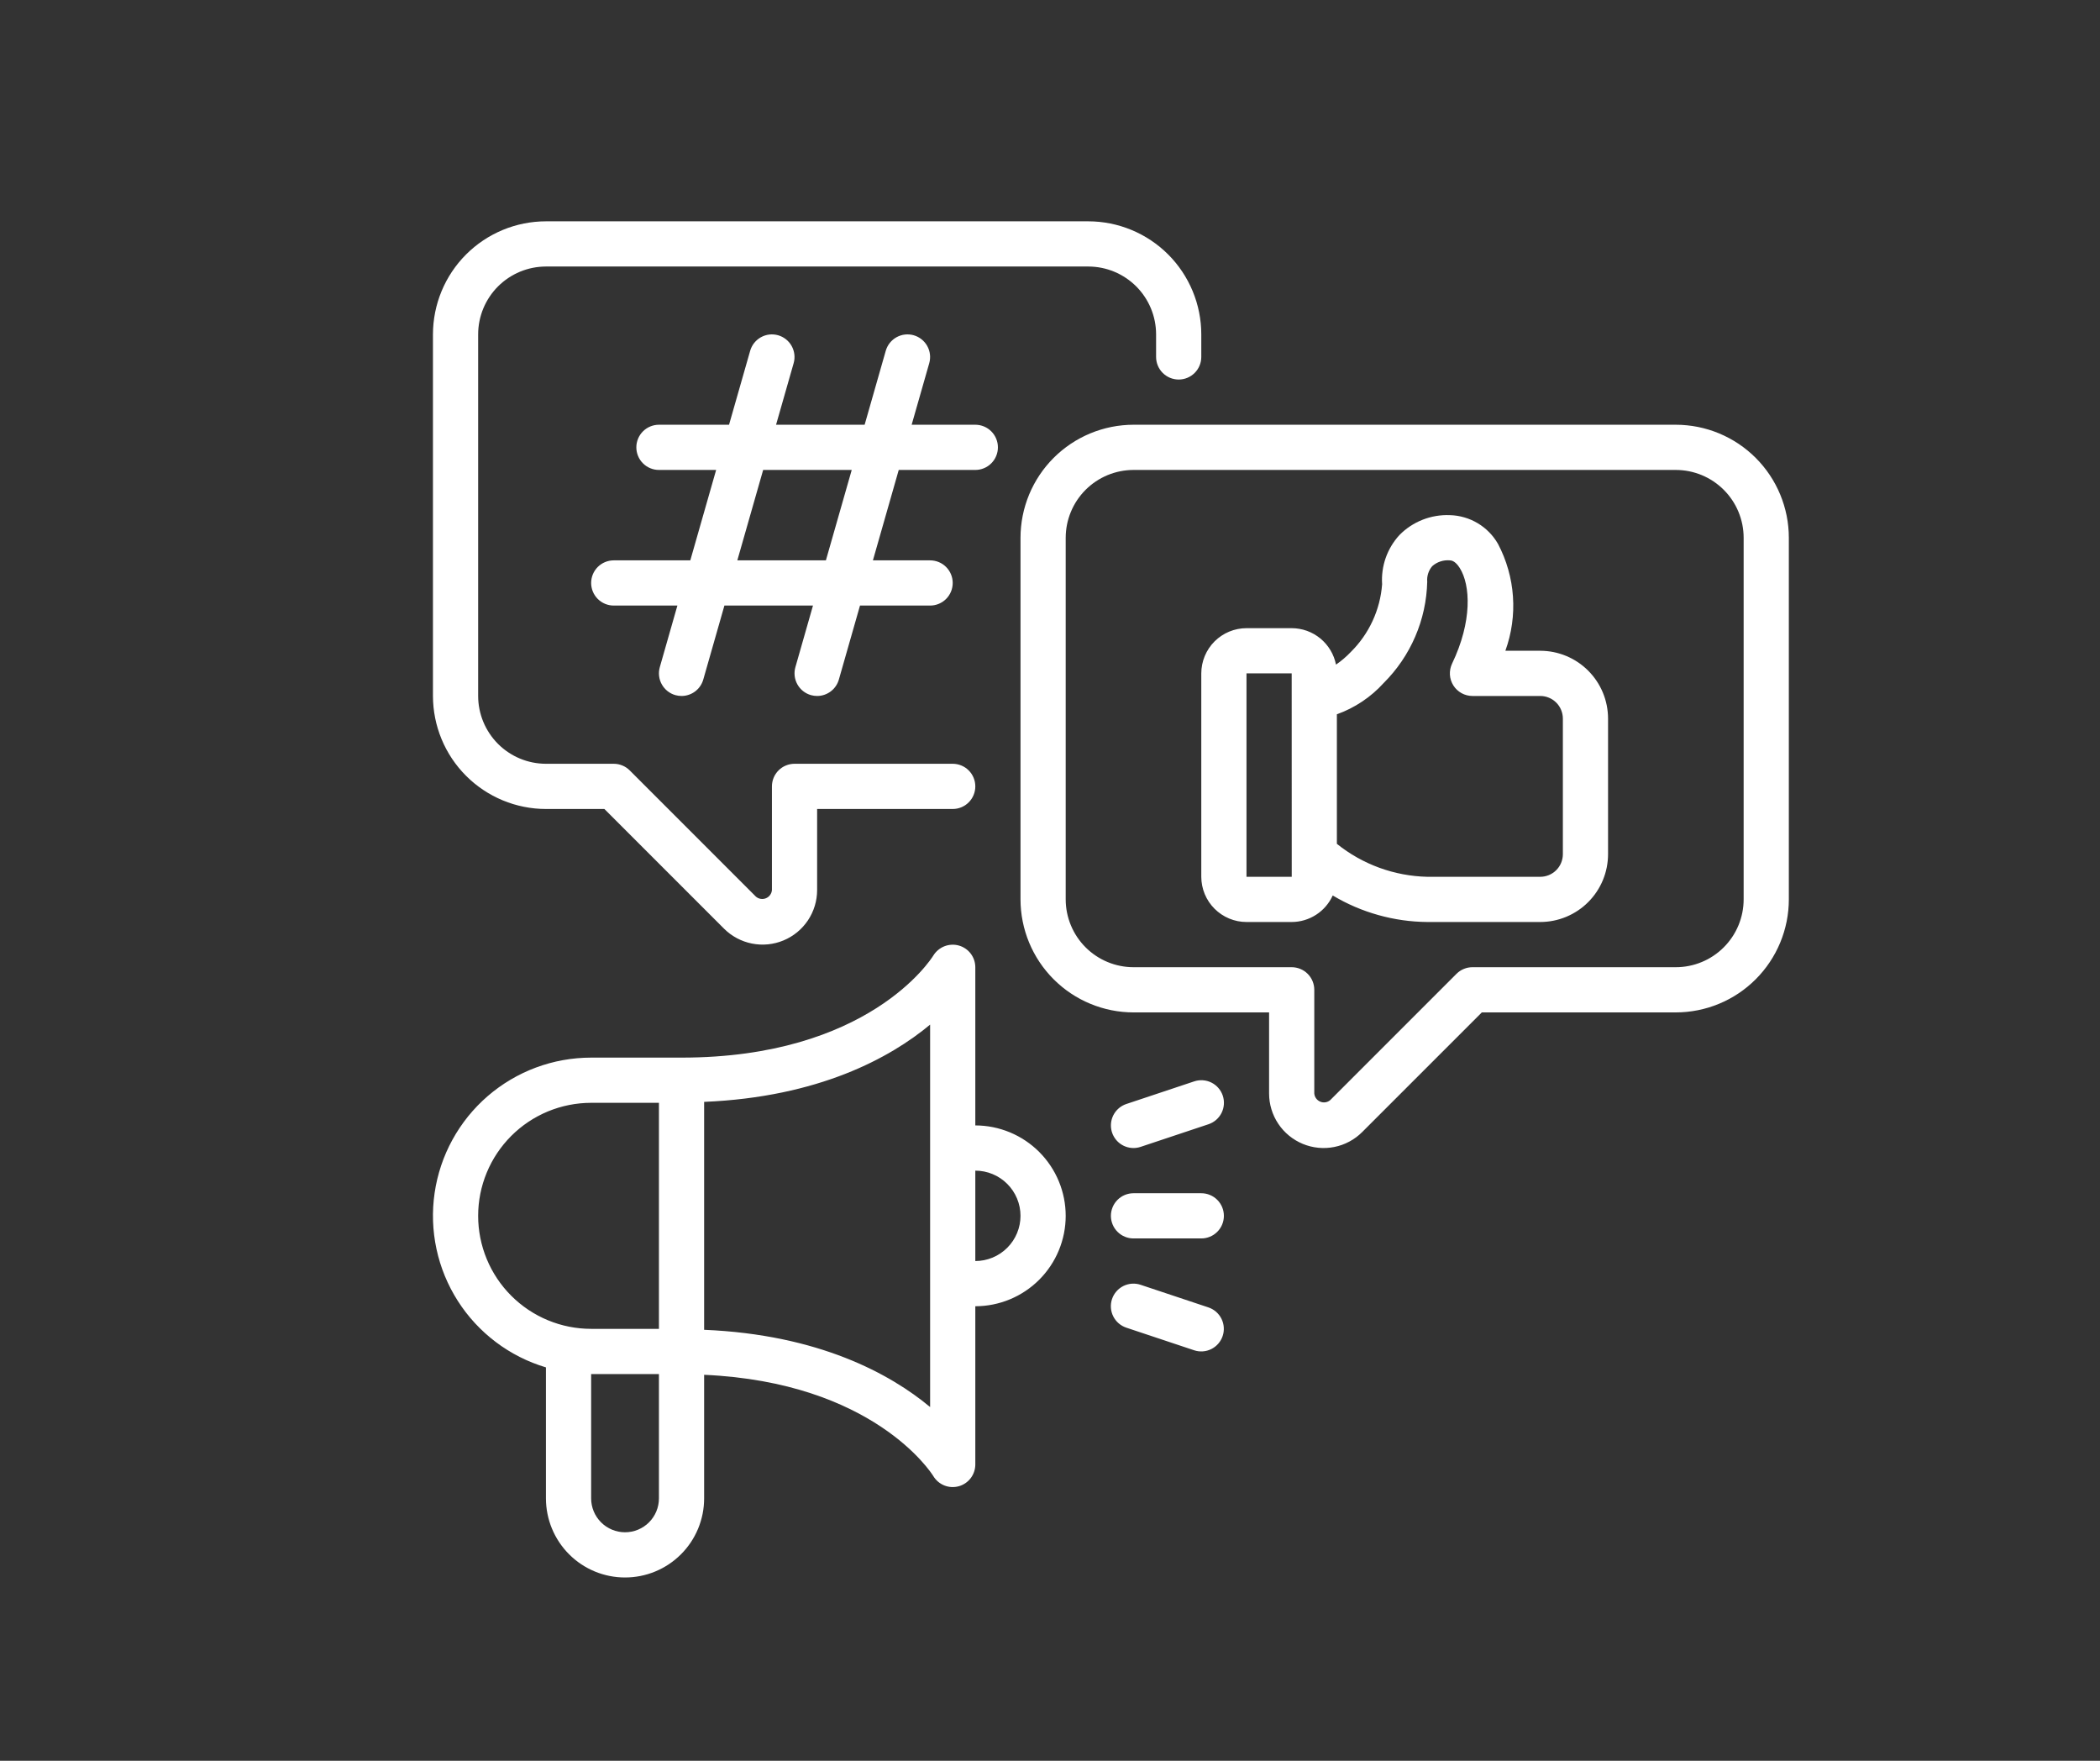 <svg xmlns="http://www.w3.org/2000/svg" xmlns:xlink="http://www.w3.org/1999/xlink" width="940" zoomAndPan="magnify" viewBox="0 0 705 591" height="788" preserveAspectRatio="xMidYMid meet" version="1.0"><rect x="0" y="0" width="705" height="591" fill="#333333" stroke="none"/><defs><clipPath id="48df3f045d"><path d="M 145 74 L 600.539 74 L 600.539 530 L 145 530 Z M 145 74 " clip-rule="nonzero"/></clipPath></defs><g clip-path="url(#48df3f045d)"><path fill="#ffffff" d="M 145.348 233.602 L 145.348 112.215 C 145.352 110.973 145.414 109.734 145.535 108.5 C 145.66 107.266 145.844 106.035 146.086 104.82 C 146.328 103.602 146.633 102.398 146.992 101.211 C 147.355 100.023 147.773 98.855 148.25 97.707 C 148.723 96.559 149.254 95.438 149.84 94.344 C 150.426 93.25 151.066 92.184 151.754 91.152 C 152.445 90.121 153.184 89.125 153.973 88.164 C 154.762 87.203 155.594 86.285 156.473 85.406 C 157.352 84.527 158.27 83.695 159.23 82.906 C 160.191 82.121 161.188 81.379 162.219 80.691 C 163.25 80 164.312 79.363 165.41 78.777 C 166.504 78.191 167.625 77.66 168.773 77.184 C 169.918 76.707 171.086 76.289 172.277 75.926 C 173.465 75.566 174.668 75.262 175.883 75.02 C 177.102 74.777 178.328 74.594 179.566 74.469 C 180.801 74.348 182.039 74.285 183.281 74.285 L 365.359 74.285 C 366.602 74.285 367.84 74.348 369.074 74.469 C 370.309 74.594 371.535 74.777 372.754 75.02 C 373.973 75.262 375.176 75.566 376.363 75.926 C 377.551 76.289 378.719 76.707 379.867 77.184 C 381.016 77.66 382.137 78.191 383.23 78.777 C 384.324 79.363 385.391 80 386.422 80.691 C 387.453 81.379 388.449 82.121 389.41 82.906 C 390.371 83.695 391.289 84.527 392.168 85.406 C 393.047 86.285 393.879 87.203 394.668 88.164 C 395.453 89.125 396.195 90.121 396.883 91.152 C 397.574 92.184 398.211 93.25 398.797 94.344 C 399.383 95.438 399.914 96.559 400.391 97.707 C 400.867 98.855 401.285 100.023 401.648 101.211 C 402.008 102.398 402.312 103.602 402.555 104.82 C 402.797 106.035 402.98 107.266 403.105 108.5 C 403.227 109.734 403.289 110.973 403.289 112.215 L 403.289 119.801 C 403.289 120.301 403.242 120.793 403.145 121.281 C 403.047 121.77 402.902 122.246 402.711 122.707 C 402.523 123.168 402.289 123.602 402.012 124.016 C 401.734 124.434 401.422 124.816 401.066 125.168 C 400.715 125.52 400.332 125.832 399.918 126.109 C 399.504 126.387 399.066 126.621 398.605 126.812 C 398.148 127.004 397.672 127.145 397.184 127.242 C 396.695 127.34 396.203 127.391 395.703 127.391 C 395.207 127.391 394.711 127.34 394.223 127.242 C 393.734 127.145 393.262 127.004 392.801 126.812 C 392.34 126.621 391.902 126.387 391.488 126.109 C 391.074 125.832 390.691 125.52 390.34 125.168 C 389.988 124.816 389.672 124.434 389.395 124.016 C 389.117 123.602 388.887 123.168 388.695 122.707 C 388.504 122.246 388.359 121.77 388.262 121.281 C 388.164 120.793 388.117 120.301 388.117 119.801 L 388.117 112.215 C 388.117 111.473 388.078 110.727 388.004 109.984 C 387.93 109.246 387.82 108.508 387.676 107.777 C 387.531 107.047 387.348 106.324 387.133 105.613 C 386.914 104.898 386.664 104.199 386.379 103.512 C 386.094 102.82 385.773 102.148 385.422 101.492 C 385.07 100.836 384.688 100.195 384.273 99.578 C 383.859 98.957 383.418 98.359 382.945 97.785 C 382.469 97.207 381.973 96.656 381.445 96.129 C 380.918 95.602 380.367 95.102 379.789 94.629 C 379.215 94.156 378.617 93.715 377.996 93.301 C 377.375 92.887 376.738 92.504 376.082 92.152 C 375.426 91.801 374.75 91.48 374.062 91.195 C 373.375 90.91 372.676 90.66 371.961 90.441 C 371.25 90.227 370.527 90.043 369.797 89.898 C 369.066 89.754 368.328 89.641 367.586 89.57 C 366.848 89.496 366.102 89.457 365.359 89.457 L 183.281 89.457 C 182.535 89.457 181.793 89.496 181.051 89.57 C 180.309 89.641 179.574 89.754 178.844 89.898 C 178.113 90.043 177.391 90.227 176.68 90.441 C 175.965 90.66 175.266 90.91 174.574 91.195 C 173.887 91.48 173.215 91.801 172.559 92.152 C 171.902 92.504 171.262 92.887 170.645 93.301 C 170.023 93.715 169.426 94.156 168.852 94.629 C 168.273 95.102 167.723 95.602 167.195 96.129 C 166.668 96.656 166.168 97.207 165.695 97.785 C 165.223 98.359 164.781 98.957 164.367 99.578 C 163.953 100.195 163.57 100.836 163.219 101.492 C 162.867 102.148 162.547 102.82 162.262 103.512 C 161.977 104.199 161.723 104.898 161.508 105.613 C 161.289 106.324 161.109 107.047 160.965 107.777 C 160.816 108.508 160.707 109.246 160.633 109.984 C 160.559 110.727 160.523 111.473 160.523 112.215 L 160.523 233.602 C 160.523 234.344 160.559 235.09 160.633 235.832 C 160.707 236.57 160.816 237.309 160.965 238.039 C 161.109 238.77 161.289 239.492 161.508 240.203 C 161.723 240.918 161.977 241.617 162.262 242.305 C 162.547 242.996 162.867 243.668 163.219 244.324 C 163.57 244.98 163.953 245.621 164.367 246.238 C 164.781 246.859 165.223 247.457 165.695 248.031 C 166.168 248.609 166.668 249.16 167.195 249.688 C 167.723 250.215 168.273 250.715 168.852 251.188 C 169.426 251.66 170.023 252.102 170.645 252.516 C 171.262 252.93 171.902 253.312 172.559 253.664 C 173.215 254.016 173.887 254.336 174.574 254.621 C 175.266 254.906 175.965 255.156 176.68 255.375 C 177.391 255.59 178.113 255.773 178.844 255.918 C 179.574 256.062 180.309 256.176 181.051 256.246 C 181.793 256.32 182.535 256.359 183.281 256.359 L 206.043 256.359 C 207.047 256.359 208.016 256.551 208.945 256.938 C 209.875 257.324 210.695 257.871 211.406 258.582 L 253.781 300.961 C 254.25 301.355 254.785 301.602 255.391 301.699 C 255.996 301.793 256.578 301.723 257.145 301.488 C 257.711 301.254 258.172 300.891 258.535 300.395 C 258.895 299.898 259.098 299.348 259.148 298.738 L 259.148 263.945 C 259.145 263.449 259.195 262.953 259.293 262.465 C 259.391 261.977 259.531 261.504 259.723 261.043 C 259.914 260.582 260.148 260.145 260.426 259.73 C 260.699 259.316 261.016 258.934 261.367 258.582 C 261.719 258.227 262.102 257.914 262.516 257.637 C 262.93 257.359 263.367 257.125 263.828 256.938 C 264.289 256.746 264.766 256.602 265.254 256.504 C 265.742 256.406 266.234 256.359 266.734 256.359 L 319.84 256.359 C 320.336 256.359 320.832 256.41 321.32 256.504 C 321.809 256.602 322.281 256.746 322.742 256.938 C 323.203 257.129 323.641 257.363 324.055 257.637 C 324.469 257.914 324.852 258.23 325.203 258.582 C 325.555 258.934 325.871 259.316 326.148 259.73 C 326.422 260.145 326.656 260.582 326.848 261.043 C 327.039 261.504 327.184 261.977 327.281 262.465 C 327.375 262.953 327.426 263.449 327.426 263.945 C 327.426 264.445 327.375 264.938 327.281 265.426 C 327.184 265.914 327.039 266.391 326.848 266.848 C 326.656 267.309 326.422 267.746 326.148 268.16 C 325.871 268.574 325.555 268.957 325.203 269.312 C 324.852 269.664 324.469 269.977 324.055 270.254 C 323.641 270.531 323.203 270.766 322.742 270.957 C 322.281 271.145 321.809 271.289 321.32 271.387 C 320.832 271.484 320.336 271.531 319.84 271.531 L 274.32 271.531 L 274.32 298.738 C 274.32 299.637 274.254 300.535 274.121 301.426 C 273.988 302.316 273.793 303.191 273.531 304.055 C 273.27 304.914 272.945 305.754 272.562 306.566 C 272.176 307.383 271.734 308.164 271.234 308.914 C 270.734 309.66 270.18 310.367 269.574 311.035 C 268.969 311.703 268.32 312.324 267.625 312.895 C 266.926 313.465 266.191 313.984 265.422 314.445 C 264.648 314.91 263.848 315.312 263.016 315.656 C 262.184 316.004 261.328 316.285 260.457 316.504 C 259.582 316.723 258.695 316.875 257.801 316.965 C 256.902 317.051 256.008 317.074 255.105 317.031 C 254.207 316.984 253.316 316.875 252.434 316.699 C 251.551 316.523 250.684 316.285 249.836 315.98 C 248.988 315.676 248.168 315.312 247.371 314.891 C 246.578 314.465 245.82 313.984 245.094 313.449 C 244.371 312.91 243.691 312.324 243.055 311.688 L 202.898 271.531 L 183.281 271.531 C 182.039 271.531 180.801 271.469 179.566 271.348 C 178.328 271.223 177.102 271.039 175.883 270.797 C 174.668 270.555 173.465 270.25 172.277 269.891 C 171.086 269.527 169.918 269.109 168.773 268.633 C 167.625 268.156 166.504 267.625 165.41 267.039 C 164.312 266.453 163.25 265.816 162.219 265.125 C 161.188 264.438 160.191 263.695 159.23 262.91 C 158.27 262.121 157.352 261.289 156.473 260.41 C 155.594 259.531 154.762 258.613 153.973 257.652 C 153.184 256.691 152.445 255.695 151.754 254.664 C 151.066 253.633 150.426 252.566 149.84 251.473 C 149.254 250.379 148.723 249.258 148.25 248.109 C 147.773 246.961 147.355 245.793 146.992 244.605 C 146.633 243.418 146.328 242.215 146.086 240.996 C 145.844 239.781 145.66 238.551 145.535 237.316 C 145.414 236.082 145.352 234.844 145.348 233.602 Z M 600.539 180.496 L 600.539 301.879 C 600.539 303.121 600.477 304.359 600.352 305.594 C 600.23 306.832 600.047 308.059 599.805 309.277 C 599.559 310.492 599.258 311.695 598.895 312.887 C 598.535 314.074 598.117 315.242 597.641 316.387 C 597.164 317.535 596.633 318.656 596.047 319.75 C 595.461 320.848 594.824 321.91 594.133 322.941 C 593.441 323.977 592.703 324.973 591.914 325.93 C 591.129 326.891 590.293 327.809 589.418 328.688 C 588.539 329.566 587.617 330.398 586.66 331.188 C 585.699 331.977 584.703 332.715 583.672 333.406 C 582.637 334.094 581.574 334.734 580.48 335.32 C 579.383 335.906 578.262 336.438 577.117 336.91 C 575.969 337.387 574.801 337.805 573.613 338.168 C 572.426 338.527 571.223 338.832 570.004 339.074 C 568.785 339.316 567.559 339.5 566.324 339.625 C 565.086 339.746 563.848 339.809 562.605 339.812 L 497.469 339.812 L 457.312 379.965 C 456.676 380.602 455.996 381.191 455.273 381.727 C 454.551 382.262 453.793 382.742 452.996 383.168 C 452.203 383.594 451.383 383.957 450.535 384.262 C 449.688 384.562 448.82 384.801 447.938 384.977 C 447.055 385.152 446.16 385.266 445.262 385.309 C 444.363 385.352 443.465 385.332 442.57 385.242 C 441.672 385.152 440.789 385 439.914 384.781 C 439.039 384.562 438.188 384.281 437.355 383.938 C 436.523 383.59 435.723 383.188 434.949 382.723 C 434.176 382.262 433.441 381.746 432.746 381.172 C 432.051 380.602 431.398 379.98 430.793 379.316 C 430.188 378.648 429.637 377.941 429.137 377.191 C 428.637 376.441 428.191 375.66 427.809 374.848 C 427.422 374.031 427.102 373.195 426.84 372.332 C 426.578 371.469 426.379 370.594 426.246 369.703 C 426.117 368.812 426.051 367.918 426.051 367.016 L 426.051 339.812 L 380.531 339.812 C 379.289 339.809 378.051 339.746 376.812 339.625 C 375.578 339.5 374.352 339.316 373.133 339.074 C 371.914 338.832 370.711 338.527 369.523 338.168 C 368.336 337.805 367.168 337.387 366.023 336.91 C 364.875 336.438 363.754 335.906 362.66 335.32 C 361.562 334.734 360.5 334.094 359.469 333.406 C 358.434 332.715 357.438 331.977 356.48 331.188 C 355.52 330.398 354.602 329.566 353.723 328.688 C 352.844 327.809 352.012 326.891 351.223 325.93 C 350.434 324.973 349.695 323.977 349.004 322.941 C 348.312 321.91 347.676 320.848 347.09 319.75 C 346.504 318.656 345.973 317.535 345.496 316.387 C 345.023 315.242 344.602 314.074 344.242 312.887 C 343.879 311.695 343.578 310.492 343.336 309.277 C 343.09 308.059 342.906 306.832 342.785 305.594 C 342.66 304.359 342.602 303.121 342.598 301.879 L 342.598 180.496 C 342.602 179.254 342.66 178.016 342.785 176.777 C 342.906 175.543 343.09 174.316 343.336 173.098 C 343.578 171.879 343.879 170.676 344.242 169.488 C 344.602 168.301 345.023 167.133 345.496 165.984 C 345.973 164.84 346.504 163.719 347.09 162.621 C 347.676 161.527 348.312 160.465 349.004 159.43 C 349.695 158.398 350.434 157.402 351.223 156.441 C 352.012 155.484 352.844 154.562 353.723 153.684 C 354.598 152.809 355.52 151.973 356.48 151.188 C 357.438 150.398 358.434 149.66 359.469 148.969 C 360.5 148.277 361.562 147.641 362.66 147.055 C 363.754 146.469 364.875 145.938 366.023 145.461 C 367.168 144.984 368.336 144.566 369.523 144.207 C 370.711 143.844 371.914 143.543 373.133 143.297 C 374.352 143.055 375.578 142.871 376.812 142.75 C 378.051 142.625 379.289 142.562 380.531 142.562 L 562.605 142.562 C 563.848 142.562 565.086 142.625 566.324 142.75 C 567.559 142.871 568.785 143.055 570.004 143.297 C 571.223 143.543 572.426 143.844 573.613 144.207 C 574.801 144.566 575.969 144.984 577.117 145.461 C 578.262 145.938 579.383 146.469 580.48 147.055 C 581.574 147.641 582.637 148.277 583.672 148.969 C 584.703 149.66 585.699 150.398 586.66 151.188 C 587.617 151.973 588.539 152.809 589.414 153.684 C 590.293 154.562 591.129 155.484 591.914 156.441 C 592.703 157.402 593.441 158.398 594.133 159.43 C 594.824 160.465 595.461 161.527 596.047 162.621 C 596.633 163.719 597.164 164.84 597.641 165.984 C 598.117 167.133 598.535 168.301 598.895 169.488 C 599.258 170.676 599.559 171.879 599.805 173.098 C 600.047 174.316 600.23 175.543 600.352 176.777 C 600.477 178.016 600.539 179.254 600.539 180.496 Z M 585.367 180.496 C 585.367 179.75 585.328 179.008 585.254 178.266 C 585.18 177.523 585.07 176.785 584.926 176.055 C 584.777 175.324 584.598 174.605 584.379 173.891 C 584.164 173.18 583.914 172.477 583.629 171.789 C 583.34 171.102 583.023 170.43 582.672 169.77 C 582.32 169.113 581.938 168.477 581.523 167.855 C 581.109 167.238 580.664 166.641 580.191 166.062 C 579.719 165.488 579.219 164.934 578.691 164.41 C 578.164 163.883 577.613 163.383 577.039 162.91 C 576.461 162.438 575.863 161.992 575.246 161.578 C 574.625 161.164 573.988 160.781 573.332 160.43 C 572.672 160.078 572 159.762 571.312 159.473 C 570.625 159.188 569.922 158.938 569.211 158.723 C 568.496 158.504 567.777 158.324 567.047 158.176 C 566.312 158.031 565.578 157.922 564.836 157.848 C 564.094 157.773 563.352 157.734 562.605 157.734 L 380.531 157.734 C 379.785 157.734 379.043 157.773 378.301 157.848 C 377.559 157.922 376.824 158.031 376.094 158.176 C 375.363 158.324 374.641 158.504 373.926 158.723 C 373.215 158.938 372.512 159.188 371.824 159.473 C 371.137 159.762 370.465 160.078 369.809 160.43 C 369.148 160.781 368.512 161.164 367.891 161.578 C 367.273 161.992 366.676 162.438 366.098 162.91 C 365.523 163.383 364.973 163.883 364.445 164.41 C 363.918 164.934 363.418 165.488 362.945 166.062 C 362.473 166.641 362.027 167.238 361.613 167.855 C 361.199 168.477 360.816 169.113 360.465 169.77 C 360.113 170.43 359.797 171.102 359.512 171.789 C 359.227 172.477 358.973 173.18 358.758 173.891 C 358.539 174.605 358.359 175.324 358.211 176.055 C 358.066 176.785 357.957 177.523 357.883 178.266 C 357.809 179.008 357.773 179.75 357.77 180.496 L 357.77 301.879 C 357.773 302.625 357.809 303.367 357.883 304.109 C 357.957 304.852 358.066 305.586 358.211 306.316 C 358.359 307.047 358.539 307.77 358.758 308.484 C 358.973 309.195 359.227 309.895 359.512 310.586 C 359.797 311.273 360.113 311.945 360.465 312.602 C 360.816 313.258 361.199 313.898 361.613 314.516 C 362.027 315.137 362.473 315.734 362.945 316.309 C 363.418 316.887 363.918 317.438 364.445 317.965 C 364.973 318.492 365.523 318.992 366.098 319.465 C 366.676 319.938 367.273 320.379 367.891 320.793 C 368.512 321.211 369.148 321.594 369.809 321.945 C 370.465 322.297 371.137 322.613 371.824 322.898 C 372.512 323.184 373.215 323.438 373.926 323.652 C 374.641 323.871 375.363 324.051 376.094 324.195 C 376.824 324.344 377.559 324.453 378.301 324.527 C 379.043 324.602 379.785 324.637 380.531 324.637 L 433.637 324.637 C 434.133 324.637 434.629 324.688 435.117 324.785 C 435.605 324.879 436.078 325.023 436.539 325.215 C 437 325.406 437.438 325.641 437.852 325.914 C 438.266 326.191 438.648 326.508 439.004 326.859 C 439.355 327.211 439.668 327.594 439.945 328.008 C 440.223 328.422 440.457 328.859 440.645 329.32 C 440.836 329.781 440.98 330.254 441.078 330.746 C 441.176 331.234 441.223 331.727 441.223 332.227 L 441.223 367.016 C 441.273 367.625 441.477 368.18 441.836 368.672 C 442.199 369.168 442.66 369.531 443.227 369.766 C 443.789 370 444.375 370.07 444.98 369.977 C 445.586 369.879 446.121 369.637 446.586 369.238 L 488.965 326.859 C 489.676 326.148 490.496 325.602 491.426 325.215 C 492.355 324.832 493.32 324.637 494.328 324.637 L 562.605 324.637 C 563.352 324.637 564.094 324.602 564.836 324.527 C 565.578 324.453 566.312 324.344 567.047 324.195 C 567.777 324.051 568.496 323.871 569.211 323.652 C 569.922 323.438 570.625 323.184 571.312 322.898 C 572 322.613 572.672 322.297 573.332 321.945 C 573.988 321.594 574.625 321.211 575.246 320.793 C 575.863 320.379 576.461 319.938 577.039 319.465 C 577.613 318.992 578.164 318.492 578.691 317.965 C 579.219 317.438 579.719 316.887 580.191 316.309 C 580.664 315.734 581.109 315.137 581.523 314.516 C 581.938 313.898 582.32 313.258 582.672 312.602 C 583.023 311.945 583.34 311.273 583.629 310.586 C 583.914 309.895 584.164 309.195 584.379 308.484 C 584.598 307.77 584.777 307.047 584.926 306.316 C 585.07 305.586 585.18 304.852 585.254 304.109 C 585.328 303.367 585.367 302.625 585.367 301.879 Z M 301.719 157.734 L 293.051 188.082 L 312.254 188.082 C 312.75 188.082 313.242 188.129 313.73 188.227 C 314.223 188.324 314.695 188.469 315.156 188.66 C 315.617 188.848 316.055 189.082 316.469 189.359 C 316.883 189.637 317.266 189.949 317.617 190.305 C 317.969 190.656 318.285 191.039 318.559 191.453 C 318.836 191.867 319.07 192.305 319.262 192.766 C 319.453 193.227 319.598 193.699 319.691 194.188 C 319.789 194.676 319.84 195.168 319.84 195.668 C 319.84 196.164 319.789 196.66 319.691 197.148 C 319.598 197.637 319.453 198.109 319.262 198.57 C 319.07 199.031 318.836 199.469 318.559 199.883 C 318.285 200.297 317.969 200.68 317.617 201.031 C 317.266 201.383 316.883 201.699 316.469 201.977 C 316.055 202.254 315.617 202.484 315.156 202.676 C 314.695 202.867 314.223 203.012 313.73 203.109 C 313.242 203.207 312.75 203.254 312.254 203.254 L 288.715 203.254 L 281.617 228.094 C 281.391 228.887 281.043 229.625 280.578 230.301 C 280.113 230.98 279.551 231.57 278.891 232.066 C 278.234 232.562 277.516 232.941 276.734 233.203 C 275.953 233.469 275.152 233.598 274.328 233.602 C 273.617 233.598 272.922 233.504 272.238 233.312 C 271.758 233.176 271.297 232.992 270.855 232.766 C 270.414 232.535 269.996 232.266 269.605 231.957 C 269.215 231.648 268.859 231.305 268.535 230.922 C 268.215 230.543 267.934 230.137 267.691 229.699 C 267.449 229.266 267.25 228.809 267.098 228.336 C 266.945 227.863 266.84 227.379 266.785 226.883 C 266.727 226.387 266.719 225.891 266.758 225.395 C 266.797 224.898 266.887 224.41 267.023 223.934 L 272.93 203.254 L 243.195 203.254 L 236.098 228.094 C 235.871 228.887 235.523 229.625 235.059 230.301 C 234.594 230.98 234.031 231.57 233.375 232.066 C 232.715 232.562 231.996 232.941 231.215 233.203 C 230.434 233.469 229.633 233.598 228.809 233.602 C 228.098 233.598 227.402 233.504 226.719 233.312 C 226.238 233.176 225.777 232.992 225.336 232.766 C 224.895 232.535 224.477 232.266 224.086 231.957 C 223.695 231.648 223.34 231.305 223.02 230.922 C 222.695 230.543 222.414 230.137 222.172 229.699 C 221.93 229.266 221.73 228.809 221.578 228.336 C 221.426 227.863 221.32 227.379 221.266 226.883 C 221.207 226.387 221.199 225.891 221.238 225.395 C 221.277 224.898 221.367 224.41 221.504 223.934 L 227.41 203.254 L 206.043 203.254 C 205.543 203.254 205.051 203.207 204.562 203.109 C 204.074 203.012 203.598 202.867 203.137 202.676 C 202.68 202.484 202.242 202.254 201.828 201.977 C 201.414 201.699 201.027 201.383 200.676 201.031 C 200.324 200.68 200.012 200.297 199.734 199.883 C 199.457 199.469 199.223 199.031 199.031 198.57 C 198.84 198.109 198.699 197.637 198.602 197.148 C 198.504 196.66 198.453 196.164 198.453 195.668 C 198.453 195.168 198.504 194.676 198.602 194.188 C 198.699 193.699 198.84 193.227 199.031 192.766 C 199.223 192.305 199.457 191.867 199.734 191.453 C 200.012 191.039 200.324 190.656 200.676 190.305 C 201.027 189.949 201.414 189.637 201.828 189.359 C 202.242 189.082 202.68 188.848 203.137 188.66 C 203.598 188.469 204.074 188.324 204.562 188.227 C 205.051 188.129 205.543 188.082 206.043 188.082 L 231.746 188.082 L 240.418 157.734 L 221.215 157.734 C 220.715 157.734 220.223 157.688 219.734 157.59 C 219.246 157.492 218.77 157.348 218.312 157.156 C 217.852 156.969 217.414 156.734 217 156.457 C 216.586 156.18 216.203 155.867 215.852 155.512 C 215.496 155.16 215.184 154.777 214.906 154.363 C 214.629 153.949 214.395 153.512 214.207 153.051 C 214.016 152.59 213.871 152.117 213.773 151.629 C 213.676 151.141 213.629 150.648 213.629 150.148 C 213.629 149.652 213.676 149.156 213.773 148.668 C 213.871 148.18 214.016 147.707 214.207 147.246 C 214.395 146.785 214.629 146.348 214.906 145.934 C 215.184 145.52 215.496 145.137 215.852 144.785 C 216.203 144.434 216.586 144.117 217 143.84 C 217.414 143.562 217.852 143.332 218.312 143.141 C 218.77 142.949 219.246 142.805 219.734 142.707 C 220.223 142.609 220.715 142.562 221.215 142.562 L 244.75 142.562 L 251.848 117.723 C 251.988 117.242 252.172 116.781 252.398 116.34 C 252.625 115.898 252.895 115.484 253.207 115.094 C 253.516 114.707 253.859 114.352 254.238 114.031 C 254.621 113.707 255.027 113.43 255.461 113.188 C 255.898 112.945 256.352 112.75 256.824 112.598 C 257.301 112.445 257.781 112.34 258.277 112.285 C 258.77 112.227 259.266 112.219 259.762 112.262 C 260.258 112.301 260.742 112.391 261.223 112.527 C 261.699 112.664 262.16 112.844 262.602 113.07 C 263.047 113.301 263.461 113.566 263.852 113.875 C 264.242 114.184 264.598 114.527 264.922 114.906 C 265.242 115.285 265.523 115.691 265.766 116.125 C 266.008 116.562 266.207 117.016 266.359 117.488 C 266.512 117.961 266.621 118.445 266.676 118.938 C 266.734 119.434 266.746 119.926 266.707 120.422 C 266.668 120.918 266.578 121.406 266.445 121.883 L 260.535 142.562 L 290.27 142.562 L 297.367 117.723 C 297.508 117.242 297.688 116.781 297.918 116.34 C 298.145 115.898 298.414 115.484 298.727 115.094 C 299.035 114.707 299.379 114.352 299.758 114.031 C 300.141 113.707 300.547 113.43 300.98 113.188 C 301.418 112.945 301.871 112.75 302.344 112.598 C 302.816 112.445 303.301 112.34 303.797 112.285 C 304.289 112.227 304.785 112.219 305.281 112.262 C 305.777 112.301 306.262 112.391 306.742 112.527 C 307.219 112.664 307.68 112.844 308.121 113.07 C 308.566 113.301 308.98 113.566 309.371 113.875 C 309.762 114.184 310.117 114.527 310.438 114.906 C 310.762 115.285 311.043 115.691 311.285 116.125 C 311.527 116.562 311.727 117.016 311.879 117.488 C 312.031 117.961 312.137 118.445 312.195 118.938 C 312.254 119.434 312.266 119.926 312.223 120.422 C 312.184 120.918 312.098 121.406 311.965 121.883 L 306.055 142.562 L 327.426 142.562 C 327.922 142.562 328.418 142.609 328.906 142.707 C 329.395 142.805 329.867 142.949 330.328 143.141 C 330.789 143.332 331.227 143.562 331.641 143.84 C 332.055 144.117 332.438 144.434 332.789 144.785 C 333.141 145.137 333.457 145.52 333.734 145.934 C 334.012 146.348 334.242 146.785 334.434 147.246 C 334.625 147.707 334.77 148.18 334.867 148.668 C 334.965 149.156 335.012 149.652 335.012 150.148 C 335.012 150.648 334.965 151.141 334.867 151.629 C 334.77 152.117 334.625 152.59 334.434 153.051 C 334.242 153.512 334.012 153.949 333.734 154.363 C 333.457 154.777 333.141 155.16 332.789 155.512 C 332.438 155.867 332.055 156.18 331.641 156.457 C 331.227 156.734 330.789 156.969 330.328 157.156 C 329.867 157.348 329.395 157.492 328.906 157.59 C 328.418 157.688 327.922 157.734 327.426 157.734 Z M 285.938 157.734 L 256.203 157.734 L 247.531 188.082 L 277.266 188.082 Z M 539.848 241.188 L 539.848 286.707 C 539.848 287.449 539.809 288.195 539.734 288.938 C 539.66 289.676 539.551 290.414 539.406 291.145 C 539.258 291.875 539.078 292.598 538.863 293.309 C 538.645 294.023 538.395 294.723 538.109 295.41 C 537.824 296.102 537.504 296.773 537.152 297.43 C 536.801 298.086 536.418 298.727 536.004 299.344 C 535.59 299.965 535.145 300.562 534.672 301.137 C 534.199 301.715 533.699 302.266 533.172 302.793 C 532.648 303.32 532.094 303.82 531.52 304.293 C 530.945 304.766 530.348 305.207 529.727 305.621 C 529.105 306.035 528.469 306.418 527.812 306.77 C 527.156 307.121 526.48 307.441 525.793 307.727 C 525.105 308.012 524.406 308.262 523.691 308.48 C 522.98 308.695 522.258 308.879 521.527 309.023 C 520.797 309.168 520.059 309.281 519.316 309.352 C 518.578 309.426 517.832 309.465 517.086 309.465 L 479.156 309.465 C 473.562 309.418 468.074 308.637 462.691 307.125 C 457.309 305.617 452.215 303.43 447.414 300.562 C 446.812 301.887 446.039 303.098 445.09 304.199 C 444.141 305.301 443.055 306.246 441.832 307.035 C 440.609 307.824 439.305 308.426 437.91 308.84 C 436.516 309.254 435.09 309.461 433.637 309.465 L 418.465 309.465 C 417.469 309.465 416.48 309.367 415.504 309.172 C 414.527 308.977 413.578 308.688 412.66 308.305 C 411.738 307.922 410.867 307.457 410.039 306.902 C 409.211 306.348 408.445 305.719 407.738 305.016 C 407.035 304.312 406.406 303.547 405.852 302.719 C 405.301 301.891 404.832 301.016 404.449 300.094 C 404.07 299.176 403.781 298.227 403.586 297.25 C 403.391 296.273 403.293 295.289 403.289 294.293 L 403.289 226.012 C 403.293 225.02 403.391 224.031 403.586 223.055 C 403.781 222.078 404.07 221.129 404.449 220.211 C 404.832 219.289 405.301 218.418 405.852 217.59 C 406.406 216.762 407.035 215.996 407.738 215.289 C 408.445 214.586 409.211 213.957 410.039 213.402 C 410.867 212.852 411.738 212.383 412.66 212 C 413.578 211.621 414.527 211.332 415.504 211.137 C 416.48 210.941 417.469 210.844 418.465 210.84 L 433.637 210.84 C 434.508 210.844 435.371 210.918 436.23 211.07 C 437.09 211.219 437.93 211.441 438.75 211.734 C 439.57 212.031 440.359 212.395 441.117 212.824 C 441.875 213.254 442.59 213.746 443.262 214.301 C 443.934 214.855 444.555 215.461 445.125 216.121 C 445.691 216.781 446.199 217.484 446.648 218.234 C 447.094 218.98 447.477 219.762 447.789 220.574 C 448.102 221.391 448.344 222.223 448.512 223.078 C 450.324 221.832 451.984 220.414 453.5 218.82 C 455.016 217.316 456.391 215.688 457.617 213.938 C 458.844 212.188 459.906 210.344 460.801 208.402 C 461.699 206.465 462.414 204.457 462.953 202.391 C 463.488 200.32 463.836 198.223 463.996 196.09 C 463.898 194.594 463.949 193.102 464.152 191.613 C 464.352 190.125 464.703 188.676 465.199 187.258 C 465.699 185.844 466.332 184.492 467.105 183.203 C 467.875 181.914 468.77 180.719 469.785 179.613 C 470.883 178.492 472.086 177.496 473.395 176.629 C 474.707 175.762 476.09 175.039 477.551 174.461 C 479.012 173.883 480.516 173.465 482.066 173.203 C 483.613 172.941 485.172 172.844 486.742 172.906 C 488.391 172.949 490.004 173.199 491.586 173.66 C 493.172 174.117 494.668 174.77 496.086 175.613 C 497.5 176.457 498.785 177.469 499.941 178.645 C 501.094 179.82 502.082 181.125 502.898 182.555 C 504.344 185.293 505.488 188.152 506.332 191.129 C 507.18 194.109 507.711 197.141 507.922 200.23 C 508.137 203.316 508.027 206.395 507.598 209.461 C 507.168 212.527 506.426 215.516 505.375 218.426 L 517.086 218.426 C 517.832 218.43 518.578 218.465 519.316 218.539 C 520.059 218.613 520.797 218.723 521.527 218.867 C 522.258 219.016 522.98 219.195 523.691 219.414 C 524.406 219.629 525.105 219.879 525.793 220.168 C 526.48 220.453 527.156 220.77 527.812 221.121 C 528.469 221.473 529.105 221.855 529.727 222.27 C 530.348 222.684 530.945 223.129 531.52 223.602 C 532.094 224.074 532.648 224.574 533.176 225.102 C 533.699 225.629 534.199 226.18 534.672 226.754 C 535.145 227.332 535.59 227.93 536.004 228.547 C 536.418 229.168 536.801 229.805 537.152 230.461 C 537.504 231.121 537.824 231.793 538.109 232.48 C 538.395 233.168 538.645 233.871 538.863 234.582 C 539.078 235.297 539.258 236.016 539.406 236.75 C 539.551 237.48 539.66 238.215 539.734 238.957 C 539.809 239.699 539.848 240.441 539.848 241.188 Z M 433.652 294.293 L 433.637 226.012 L 418.465 226.012 L 418.465 294.293 Z M 524.676 241.188 C 524.676 240.688 524.625 240.195 524.527 239.707 C 524.43 239.219 524.285 238.746 524.094 238.285 C 523.906 237.824 523.672 237.387 523.395 236.973 C 523.117 236.559 522.805 236.176 522.449 235.824 C 522.098 235.473 521.715 235.156 521.301 234.879 C 520.887 234.605 520.449 234.371 519.988 234.18 C 519.531 233.988 519.055 233.844 518.566 233.746 C 518.078 233.648 517.586 233.602 517.086 233.602 L 494.328 233.602 C 494.008 233.602 493.691 233.582 493.375 233.539 C 493.059 233.5 492.742 233.441 492.434 233.359 C 492.125 233.281 491.82 233.184 491.523 233.062 C 491.227 232.945 490.941 232.809 490.66 232.656 C 490.379 232.5 490.113 232.328 489.855 232.141 C 489.598 231.953 489.352 231.75 489.117 231.531 C 488.887 231.309 488.668 231.078 488.465 230.832 C 488.262 230.582 488.078 230.324 487.906 230.055 C 487.738 229.785 487.586 229.504 487.449 229.215 C 487.316 228.926 487.199 228.629 487.102 228.324 C 487.004 228.02 486.926 227.711 486.867 227.395 C 486.812 227.082 486.773 226.766 486.754 226.445 C 486.734 226.129 486.738 225.809 486.762 225.492 C 486.781 225.172 486.824 224.855 486.887 224.543 C 486.949 224.23 487.031 223.922 487.133 223.617 C 487.23 223.316 487.352 223.02 487.488 222.73 C 494.293 208.551 493.684 196.395 490.055 190.637 C 489.453 189.68 488.223 188.082 486.742 188.082 C 485.66 187.984 484.602 188.109 483.57 188.449 C 482.539 188.789 481.617 189.32 480.809 190.043 C 480.191 190.766 479.742 191.574 479.453 192.477 C 479.164 193.379 479.059 194.301 479.141 195.246 C 479.062 198.414 478.688 201.547 478.012 204.645 C 477.336 207.742 476.371 210.746 475.117 213.656 C 473.867 216.57 472.348 219.336 470.566 221.957 C 468.785 224.578 466.77 227.008 464.523 229.242 C 462.375 231.613 459.973 233.688 457.312 235.465 C 454.656 237.238 451.82 238.668 448.809 239.746 L 448.809 283.227 C 450.949 284.945 453.219 286.48 455.609 287.828 C 458.004 289.176 460.492 290.32 463.07 291.262 C 465.652 292.203 468.289 292.926 470.988 293.434 C 473.688 293.941 476.41 294.23 479.156 294.293 L 517.086 294.293 C 517.586 294.293 518.078 294.242 518.566 294.145 C 519.055 294.047 519.531 293.902 519.988 293.715 C 520.449 293.523 520.887 293.289 521.301 293.012 C 521.715 292.734 522.098 292.422 522.449 292.07 C 522.805 291.715 523.117 291.332 523.395 290.918 C 523.672 290.504 523.906 290.066 524.094 289.609 C 524.285 289.148 524.43 288.672 524.527 288.184 C 524.625 287.695 524.676 287.203 524.676 286.707 Z M 357.77 408.09 C 357.77 409.082 357.719 410.074 357.621 411.062 C 357.523 412.051 357.379 413.035 357.184 414.008 C 356.988 414.98 356.746 415.945 356.457 416.895 C 356.168 417.848 355.832 418.781 355.453 419.699 C 355.074 420.617 354.648 421.512 354.18 422.387 C 353.711 423.266 353.199 424.117 352.648 424.941 C 352.094 425.77 351.504 426.566 350.875 427.332 C 350.242 428.102 349.578 428.836 348.875 429.539 C 348.172 430.242 347.438 430.906 346.668 431.539 C 345.898 432.168 345.102 432.762 344.277 433.312 C 343.453 433.863 342.602 434.375 341.723 434.844 C 340.848 435.312 339.949 435.738 339.035 436.117 C 338.117 436.5 337.18 436.832 336.23 437.121 C 335.281 437.41 334.316 437.652 333.344 437.848 C 332.367 438.043 331.387 438.188 330.398 438.285 C 329.41 438.387 328.418 438.434 327.426 438.438 L 327.426 491.543 C 327.426 492.371 327.293 493.18 327.027 493.965 C 326.762 494.75 326.379 495.473 325.879 496.133 C 325.375 496.793 324.781 497.355 324.094 497.824 C 323.406 498.289 322.664 498.633 321.863 498.852 C 321.066 499.074 320.25 499.16 319.422 499.117 C 318.594 499.07 317.797 498.895 317.023 498.586 C 316.254 498.277 315.555 497.855 314.922 497.32 C 314.289 496.781 313.762 496.156 313.332 495.445 C 312.531 494.148 293.078 463.988 236.387 461.445 L 236.387 502.922 C 236.387 503.789 236.344 504.656 236.258 505.523 C 236.176 506.391 236.047 507.25 235.879 508.102 C 235.707 508.953 235.496 509.797 235.242 510.629 C 234.992 511.461 234.699 512.277 234.367 513.082 C 234.031 513.887 233.66 514.672 233.25 515.438 C 232.844 516.203 232.395 516.949 231.914 517.672 C 231.43 518.395 230.91 519.094 230.359 519.766 C 229.809 520.438 229.227 521.082 228.609 521.695 C 227.996 522.312 227.352 522.895 226.68 523.445 C 226.008 524 225.309 524.516 224.586 525 C 223.863 525.48 223.117 525.93 222.352 526.34 C 221.586 526.75 220.801 527.121 219.996 527.453 C 219.191 527.785 218.375 528.078 217.543 528.332 C 216.711 528.582 215.867 528.793 215.016 528.965 C 214.16 529.133 213.301 529.262 212.438 529.348 C 211.57 529.43 210.703 529.473 209.836 529.473 C 208.965 529.473 208.098 529.43 207.23 529.348 C 206.367 529.262 205.508 529.133 204.652 528.965 C 203.801 528.793 202.957 528.582 202.125 528.332 C 201.293 528.078 200.477 527.785 199.672 527.453 C 198.871 527.121 198.086 526.75 197.316 526.34 C 196.551 525.93 195.805 525.48 195.082 525 C 194.359 524.516 193.66 524 192.988 523.445 C 192.316 522.895 191.672 522.312 191.059 521.695 C 190.445 521.082 189.859 520.438 189.309 519.766 C 188.758 519.094 188.238 518.395 187.758 517.672 C 187.273 516.949 186.828 516.203 186.418 515.438 C 186.008 514.672 185.637 513.887 185.305 513.082 C 184.969 512.277 184.676 511.461 184.426 510.629 C 184.172 509.797 183.961 508.953 183.793 508.102 C 183.621 507.25 183.496 506.391 183.41 505.523 C 183.324 504.656 183.281 503.789 183.281 502.922 L 183.281 458.957 C 181.77 458.508 180.277 457.992 178.812 457.406 C 177.348 456.824 175.906 456.176 174.5 455.465 C 173.09 454.75 171.715 453.98 170.375 453.145 C 169.035 452.309 167.734 451.418 166.477 450.469 C 165.215 449.516 164 448.512 162.828 447.453 C 161.66 446.395 160.539 445.285 159.465 444.129 C 158.395 442.969 157.375 441.766 156.41 440.516 C 155.445 439.266 154.539 437.977 153.691 436.645 C 152.84 435.312 152.051 433.949 151.324 432.547 C 150.598 431.148 149.934 429.715 149.332 428.258 C 148.734 426.797 148.199 425.312 147.73 423.805 C 147.266 422.297 146.863 420.773 146.535 419.227 C 146.203 417.684 145.941 416.129 145.746 414.562 C 145.555 412.996 145.43 411.426 145.379 409.848 C 145.324 408.27 145.344 406.691 145.43 405.117 C 145.52 403.539 145.676 401.973 145.906 400.41 C 146.133 398.848 146.43 397.301 146.797 395.766 C 147.164 394.227 147.598 392.711 148.098 391.215 C 148.598 389.719 149.164 388.246 149.797 386.801 C 150.43 385.355 151.125 383.941 151.887 382.555 C 152.645 381.172 153.461 379.824 154.344 378.512 C 155.223 377.203 156.156 375.934 157.148 374.703 C 158.141 373.477 159.188 372.297 160.281 371.16 C 161.379 370.027 162.527 368.941 163.719 367.91 C 164.914 366.879 166.152 365.902 167.434 364.98 C 168.715 364.059 170.035 363.195 171.395 362.391 C 172.75 361.586 174.145 360.844 175.566 360.164 C 176.992 359.484 178.445 358.867 179.922 358.316 C 181.402 357.77 182.902 357.285 184.426 356.867 C 185.949 356.449 187.488 356.102 189.039 355.824 C 190.594 355.543 192.156 355.332 193.73 355.195 C 195.301 355.055 196.875 354.984 198.453 354.984 L 228.801 354.984 C 291.449 354.984 312.496 322.09 313.355 320.688 C 313.793 319.988 314.328 319.375 314.965 318.848 C 315.602 318.32 316.305 317.906 317.074 317.605 C 317.844 317.305 318.641 317.137 319.465 317.094 C 320.293 317.051 321.102 317.141 321.898 317.363 C 322.691 317.586 323.43 317.93 324.113 318.395 C 324.793 318.855 325.383 319.418 325.883 320.074 C 326.383 320.73 326.762 321.449 327.027 322.23 C 327.289 323.012 327.422 323.812 327.426 324.637 L 327.426 377.742 C 328.418 377.746 329.41 377.793 330.398 377.891 C 331.387 377.992 332.367 378.137 333.344 378.332 C 334.316 378.527 335.281 378.77 336.23 379.059 C 337.18 379.348 338.117 379.68 339.035 380.062 C 339.949 380.441 340.848 380.867 341.723 381.336 C 342.602 381.805 343.453 382.316 344.277 382.867 C 345.102 383.418 345.898 384.012 346.668 384.641 C 347.438 385.273 348.172 385.938 348.875 386.641 C 349.578 387.344 350.242 388.078 350.875 388.848 C 351.504 389.613 352.094 390.41 352.648 391.238 C 353.199 392.062 353.711 392.914 354.18 393.789 C 354.648 394.668 355.074 395.562 355.453 396.48 C 355.832 397.398 356.168 398.332 356.457 399.285 C 356.746 400.234 356.988 401.195 357.184 402.172 C 357.379 403.145 357.523 404.129 357.621 405.117 C 357.719 406.105 357.77 407.098 357.77 408.09 Z M 198.453 446.023 L 221.215 446.023 L 221.215 370.156 L 198.453 370.156 C 197.211 370.156 195.973 370.219 194.738 370.34 C 193.5 370.461 192.273 370.645 191.055 370.887 C 189.836 371.129 188.633 371.43 187.445 371.789 C 186.254 372.152 185.086 372.57 183.938 373.043 C 182.789 373.52 181.668 374.051 180.574 374.637 C 179.477 375.223 178.414 375.859 177.379 376.551 C 176.348 377.238 175.352 377.98 174.391 378.766 C 173.43 379.555 172.512 380.391 171.633 381.266 C 170.754 382.145 169.922 383.066 169.133 384.027 C 168.344 384.984 167.605 385.984 166.914 387.016 C 166.227 388.047 165.586 389.113 165 390.207 C 164.414 391.305 163.887 392.426 163.41 393.574 C 162.934 394.723 162.516 395.891 162.156 397.078 C 161.797 398.266 161.492 399.473 161.25 400.688 C 161.008 401.906 160.828 403.137 160.703 404.371 C 160.582 405.609 160.523 406.848 160.523 408.09 C 160.523 409.332 160.582 410.57 160.703 411.809 C 160.828 413.043 161.008 414.27 161.25 415.488 C 161.492 416.707 161.797 417.91 162.156 419.102 C 162.516 420.289 162.934 421.457 163.41 422.605 C 163.887 423.754 164.414 424.875 165 425.973 C 165.586 427.066 166.227 428.129 166.914 429.164 C 167.605 430.195 168.344 431.195 169.133 432.152 C 169.922 433.113 170.754 434.035 171.633 434.91 C 172.512 435.789 173.43 436.625 174.391 437.41 C 175.352 438.199 176.348 438.938 177.379 439.629 C 178.414 440.32 179.477 440.957 180.574 441.543 C 181.668 442.129 182.789 442.66 183.938 443.133 C 185.086 443.609 186.254 444.027 187.445 444.391 C 188.633 444.75 189.836 445.051 191.055 445.293 C 192.273 445.535 193.5 445.719 194.738 445.84 C 195.973 445.961 197.211 446.023 198.453 446.023 Z M 221.215 502.922 L 221.215 461.195 L 198.453 461.195 L 198.453 502.922 C 198.453 503.668 198.527 504.406 198.672 505.141 C 198.82 505.875 199.035 506.586 199.32 507.277 C 199.605 507.965 199.957 508.621 200.371 509.242 C 200.789 509.863 201.258 510.438 201.789 510.969 C 202.316 511.496 202.891 511.969 203.512 512.383 C 204.133 512.797 204.789 513.148 205.48 513.434 C 206.172 513.719 206.883 513.938 207.613 514.082 C 208.348 514.227 209.086 514.301 209.836 514.301 C 210.582 514.301 211.32 514.227 212.055 514.082 C 212.789 513.938 213.5 513.719 214.188 513.434 C 214.879 513.148 215.535 512.797 216.156 512.383 C 216.777 511.969 217.352 511.496 217.883 510.969 C 218.41 510.438 218.883 509.863 219.297 509.242 C 219.711 508.621 220.062 507.965 220.348 507.277 C 220.633 506.586 220.852 505.875 220.996 505.141 C 221.141 504.406 221.215 503.668 221.215 502.922 Z M 312.254 343.906 C 298.891 355.043 274.855 368.234 236.387 369.84 L 236.387 446.34 C 274.855 447.945 298.891 461.137 312.254 472.27 Z M 342.598 408.09 C 342.598 407.094 342.5 406.109 342.305 405.133 C 342.109 404.156 341.82 403.207 341.438 402.285 C 341.055 401.367 340.59 400.492 340.035 399.664 C 339.48 398.836 338.852 398.07 338.148 397.367 C 337.445 396.664 336.68 396.035 335.852 395.48 C 335.023 394.926 334.148 394.457 333.23 394.078 C 332.309 393.695 331.359 393.406 330.383 393.211 C 329.406 393.016 328.422 392.918 327.426 392.918 L 327.426 423.262 C 328.422 423.262 329.406 423.164 330.383 422.969 C 331.359 422.773 332.309 422.484 333.23 422.102 C 334.148 421.723 335.023 421.254 335.852 420.699 C 336.68 420.145 337.445 419.516 338.148 418.812 C 338.852 418.109 339.48 417.344 340.035 416.516 C 340.59 415.688 341.055 414.812 341.438 413.895 C 341.82 412.973 342.109 412.023 342.305 411.047 C 342.5 410.07 342.598 409.086 342.598 408.09 Z M 403.289 400.504 L 380.531 400.504 C 380.031 400.504 379.539 400.551 379.051 400.648 C 378.562 400.746 378.086 400.891 377.629 401.082 C 377.168 401.27 376.73 401.504 376.316 401.781 C 375.902 402.059 375.52 402.371 375.168 402.727 C 374.812 403.078 374.5 403.461 374.223 403.875 C 373.945 404.289 373.711 404.727 373.523 405.188 C 373.332 405.648 373.188 406.121 373.09 406.609 C 372.992 407.098 372.945 407.59 372.945 408.09 C 372.945 408.586 372.992 409.082 373.09 409.57 C 373.188 410.059 373.332 410.531 373.523 410.992 C 373.711 411.453 373.945 411.891 374.223 412.305 C 374.5 412.719 374.812 413.102 375.168 413.453 C 375.52 413.805 375.902 414.121 376.316 414.398 C 376.73 414.676 377.168 414.906 377.629 415.098 C 378.086 415.289 378.562 415.434 379.051 415.531 C 379.539 415.629 380.031 415.676 380.531 415.676 L 403.289 415.676 C 403.789 415.676 404.281 415.629 404.77 415.531 C 405.258 415.434 405.734 415.289 406.195 415.098 C 406.652 414.906 407.09 414.676 407.504 414.398 C 407.918 414.121 408.301 413.805 408.656 413.453 C 409.008 413.102 409.32 412.719 409.598 412.305 C 409.875 411.891 410.109 411.453 410.301 410.992 C 410.488 410.531 410.633 410.059 410.73 409.57 C 410.828 409.082 410.875 408.586 410.875 408.09 C 410.875 407.59 410.828 407.098 410.73 406.609 C 410.633 406.121 410.488 405.648 410.301 405.188 C 410.109 404.727 409.875 404.289 409.598 403.875 C 409.32 403.461 409.008 403.078 408.656 402.727 C 408.301 402.371 407.918 402.059 407.504 401.781 C 407.09 401.504 406.652 401.27 406.195 401.082 C 405.734 400.891 405.258 400.746 404.77 400.648 C 404.281 400.551 403.789 400.504 403.289 400.504 Z M 405.691 438.828 L 382.93 431.242 C 382.457 431.082 381.977 430.973 381.48 430.906 C 380.984 430.844 380.488 430.828 379.992 430.863 C 379.492 430.898 379.004 430.98 378.523 431.113 C 378.043 431.242 377.578 431.418 377.133 431.641 C 376.684 431.863 376.266 432.129 375.871 432.434 C 375.477 432.738 375.117 433.078 374.789 433.457 C 374.461 433.832 374.176 434.238 373.926 434.668 C 373.68 435.102 373.477 435.555 373.32 436.027 C 373.16 436.504 373.051 436.988 372.988 437.48 C 372.926 437.977 372.914 438.473 372.949 438.969 C 372.984 439.469 373.066 439.957 373.199 440.438 C 373.332 440.918 373.508 441.383 373.734 441.828 C 373.957 442.273 374.223 442.691 374.527 443.086 C 374.832 443.48 375.176 443.84 375.555 444.168 C 375.93 444.492 376.336 444.777 376.77 445.023 C 377.203 445.27 377.656 445.473 378.129 445.629 L 400.891 453.215 C 401.363 453.371 401.844 453.48 402.336 453.543 C 402.832 453.602 403.324 453.617 403.82 453.578 C 404.316 453.543 404.805 453.461 405.285 453.328 C 405.766 453.195 406.227 453.02 406.672 452.797 C 407.113 452.574 407.531 452.309 407.926 452.004 C 408.316 451.699 408.676 451.359 409.004 450.984 C 409.328 450.609 409.613 450.203 409.859 449.773 C 410.105 449.34 410.309 448.887 410.465 448.418 C 410.625 447.945 410.734 447.461 410.797 446.969 C 410.859 446.477 410.871 445.98 410.836 445.484 C 410.801 444.988 410.719 444.5 410.59 444.023 C 410.457 443.543 410.281 443.082 410.062 442.637 C 409.84 442.191 409.578 441.77 409.273 441.379 C 408.969 440.984 408.629 440.625 408.254 440.297 C 407.879 439.973 407.477 439.684 407.043 439.438 C 406.613 439.191 406.16 438.988 405.691 438.828 Z M 380.531 385.332 C 381.352 385.328 382.152 385.199 382.93 384.938 L 405.691 377.352 C 406.164 377.195 406.617 376.992 407.051 376.746 C 407.484 376.5 407.891 376.215 408.27 375.887 C 408.645 375.562 408.988 375.203 409.293 374.809 C 409.602 374.414 409.863 373.996 410.09 373.551 C 410.312 373.102 410.488 372.641 410.621 372.16 C 410.754 371.68 410.836 371.188 410.871 370.691 C 410.906 370.195 410.895 369.699 410.832 369.203 C 410.77 368.707 410.66 368.223 410.504 367.75 C 410.344 367.277 410.141 366.824 409.895 366.391 C 409.648 365.957 409.359 365.555 409.031 365.176 C 408.707 364.801 408.344 364.461 407.949 364.152 C 407.555 363.848 407.137 363.586 406.688 363.363 C 406.242 363.141 405.777 362.965 405.297 362.832 C 404.816 362.703 404.328 362.621 403.828 362.586 C 403.332 362.551 402.836 362.566 402.34 362.629 C 401.848 362.691 401.363 362.805 400.891 362.965 L 378.129 370.551 C 377.707 370.691 377.297 370.867 376.906 371.082 C 376.516 371.297 376.145 371.543 375.793 371.82 C 375.445 372.102 375.125 372.406 374.828 372.742 C 374.535 373.078 374.273 373.438 374.043 373.82 C 373.809 374.203 373.613 374.602 373.453 375.02 C 373.293 375.438 373.172 375.863 373.086 376.301 C 373 376.742 372.953 377.184 372.949 377.629 C 372.941 378.074 372.973 378.52 373.047 378.961 C 373.117 379.402 373.227 379.832 373.375 380.254 C 373.523 380.676 373.707 381.082 373.926 381.469 C 374.145 381.859 374.395 382.227 374.68 382.57 C 374.965 382.914 375.277 383.23 375.617 383.523 C 375.957 383.812 376.32 384.07 376.707 384.293 C 377.09 384.52 377.492 384.711 377.914 384.863 C 378.332 385.02 378.762 385.133 379.203 385.211 C 379.641 385.289 380.086 385.328 380.531 385.332 Z M 380.531 385.332 " fill-opacity="1" fill-rule="nonzero"/></g></svg>